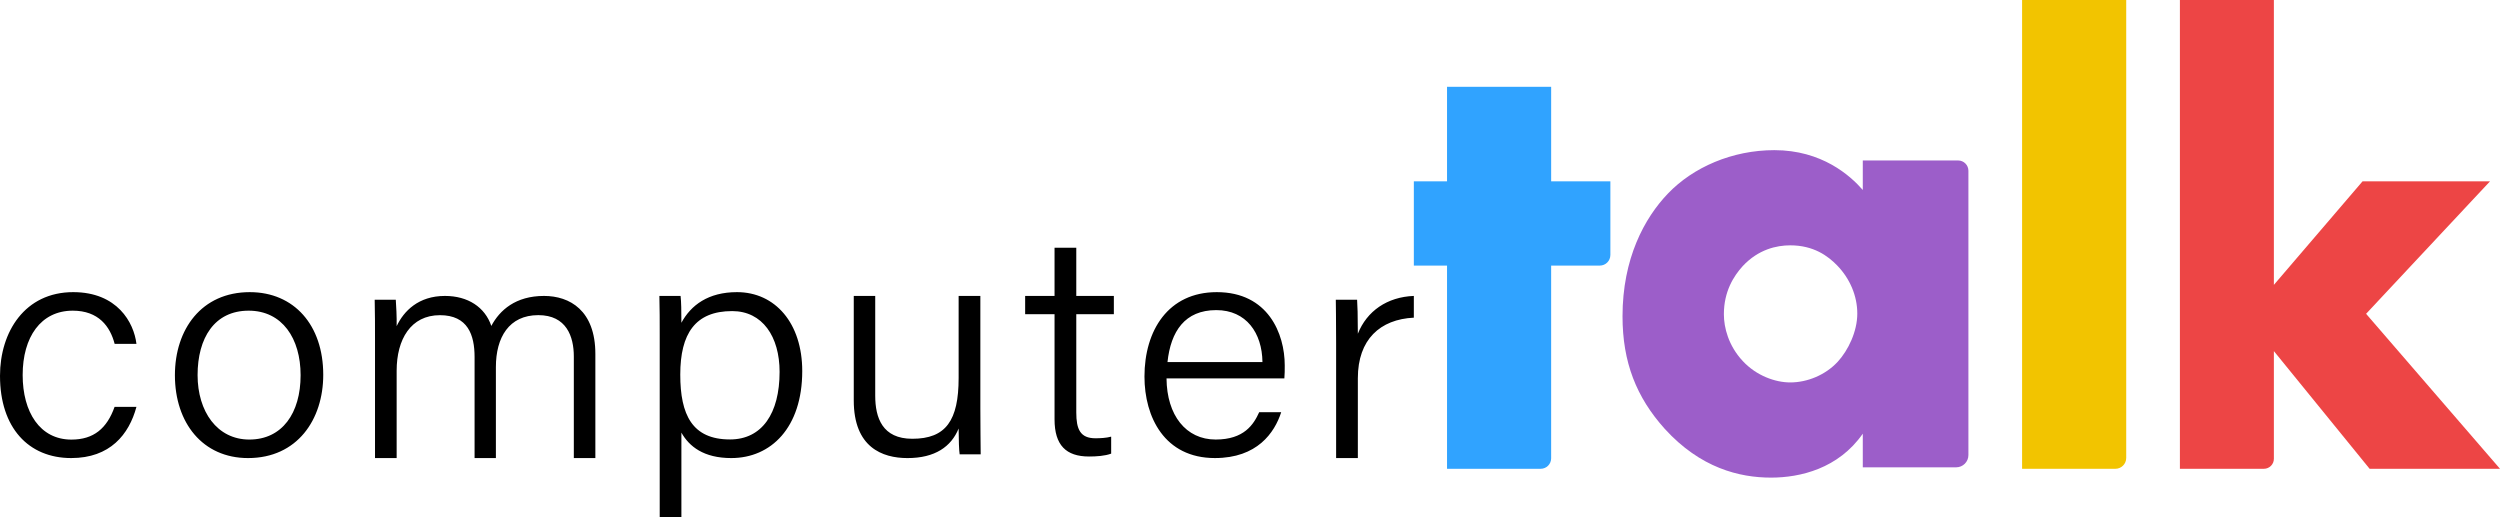<?xml version="1.0" encoding="UTF-8"?><svg id="b" xmlns="http://www.w3.org/2000/svg" width="270.719" height="56" xmlns:xlink="http://www.w3.org/1999/xlink" viewBox="0 0 270.719 56"><defs><clipPath id="d"><rect width="270.719" height="56" style="fill:none; stroke-width:0px;"/></clipPath></defs><g id="c"><g style="clip-path:url(#d);"><path d="M174.384,27.613v-7.977h-6.413v-10.236h-11.276v10.236h-3.594v9.123h3.594v22.005h10.142c.626,0,1.133-.508,1.133-1.133v-20.871h5.267c.633,0,1.146-.513,1.146-1.146" style="fill:#30a3ff; stroke-width:0px;"/><path d="M218.967,50.764h10.101c.649,0,1.175-.526,1.175-1.175V0h-11.276v50.764Z" style="fill:#f2c400; stroke-width:0px;"/><path d="M236.057 0v50.764h9.093c.598,0,1.083-.485,1.083-1.083v-11.661l10.367,12.743h14.119l-14.501-16.782,13.42-14.346h-13.802l-9.603,11.211V0h-10.176Z" style="fill:#ed4545; stroke-width:0px;"/><path d="M12.408,44.059h0c-.829,2.333-2.262,3.544-4.675,3.544-3.419,0-5.279-2.988-5.279-6.989,0-4.107,1.962-6.972,5.427-6.972,2.8,0,4.046,1.716,4.533,3.594h2.361c-.277-2.315-2.082-5.601-6.848-5.601C2.695,31.635,0,35.931,0,40.699,0,46.319,3.088,49.603,7.711,49.603c4.206,0,6.261-2.556,7.064-5.544h-2.367ZM27.048,31.635c-5.218,0-8.107,4.018-8.107,8.995,0,5.168,3.014,8.973,7.92,8.973,5.331,0,8.143-4.172,8.143-9.018,0-5.383-3.159-8.95-7.956-8.95M26.926,33.642c3.647,0,5.626,3.021,5.626,6.984,0,4.125-2.003,6.972-5.555,6.972-3.487,0-5.601-3.042-5.601-6.979,0-4.024,1.829-6.977,5.53-6.977M40.609,49.604h2.343v-9.46c0-3.395,1.528-6.014,4.687-6.014,3.036,0,3.752,2.164,3.752,4.532v10.942h2.308v-9.864c0-3.197,1.416-5.615,4.594-5.615,3.048,0,3.845,2.318,3.845,4.476v11.003h2.332v-11.278c0-4.71-2.771-6.281-5.561-6.281-3.07,0-4.793,1.536-5.705,3.249-.691-2.034-2.533-3.249-5.021-3.249-2.871,0-4.458,1.64-5.231,3.273.024-.934-.052-2.312-.093-2.864h-2.285c.035,1.362.035,2.947.035,4.424v12.726ZM79.192,49.603c4.279,0,7.681-3.275,7.681-9.427,0-5.178-2.932-8.541-7.066-8.541-3.112,0-4.988,1.409-6.02,3.318,0-1.261-.017-2.294-.088-2.908h-2.296c.036,1.317.036,2.8.036,4.203v19.752h2.348v-9.152c.844,1.498,2.41,2.756,5.406,2.756M79.043,47.586c-4.088,0-5.379-2.67-5.379-7.018,0-4.439,1.622-6.881,5.62-6.881,3.281,0,5.136,2.758,5.136,6.58,0,4.501-1.902,7.32-5.376,7.32M106.162,32.045h-2.354v8.874c0,4.622-1.379,6.594-5.017,6.594-3.241,0-4.015-2.272-4.015-4.661v-10.806h-2.324v11.319c0,5.061,3.074,6.239,5.818,6.239,2.981,0,4.739-1.237,5.538-3.204.006,1.256.041,2.347.111,2.796h2.278c-.006-.817-.036-3.328-.036-5.003v-12.147ZM111.011,34.023h3.183v11.391c0,2.792,1.248,4.02,3.734,4.02.788,0,1.727-.057,2.398-.312v-1.839c-.529.149-1.221.177-1.703.177-1.653,0-2.075-.987-2.075-2.791v-10.646h4.069v-1.978h-4.069v-5.219h-2.354v5.219h-3.183v1.978ZM139.081,40.977c.04-.454.04-.915.04-1.414,0-3.422-1.795-7.928-7.358-7.928-5.259,0-7.832,4.148-7.832,9.142,0,4.383,2.169,8.825,7.628,8.825,4.575,0,6.46-2.736,7.18-4.969h-2.383c-.604,1.337-1.633,2.963-4.716,2.963-3.215,0-5.29-2.623-5.32-6.62h12.761ZM126.425,39.204h0c.353-3.322,1.88-5.623,5.279-5.623,3.263,0,4.968,2.489,5.004,5.623h-10.284ZM144.684,49.604h2.354v-8.648c0-4.198,2.409-6.378,6.063-6.557v-2.354c-2.891.114-5.084,1.637-6.063,4.095,0-1.957-.041-3.168-.081-3.686h-2.307c.005.714.035,2.002.035,4.662v12.488Z" style="stroke-width:0px;"/><path d="M199.007,39.169c-1.338,1.449-3.312,2.244-5.144,2.244-1.621,0-3.665-.724-5.144-2.317-1.551-1.665-2.044-3.62-2.044-5.069,0-2.462,1.056-4.128,2.044-5.215,1.692-1.811,3.665-2.245,5.144-2.245,2.537,0,4.088,1.158,5.074,2.172,1.409,1.449,2.185,3.332,2.185,5.215,0,1.954-.987,3.983-2.115,5.215M212.038,17.375h-10.321v3.196c-1.358-1.56-4.431-4.312-9.577-4.312-4.575,0-8.792,1.859-11.508,4.685-2.573,2.675-4.933,7.061-4.933,13.306,0,4.981,1.502,8.772,4.575,12.191,3.86,4.238,8.077,5.279,11.508,5.279,3.145,0,7.291-.967,9.935-4.758v3.643h10.11c.734,0,1.327-.594,1.327-1.327v-30.786c0-.617-.499-1.116-1.116-1.116" style="fill:#9c5ec9; stroke-width:0px;"/></g></g></svg>